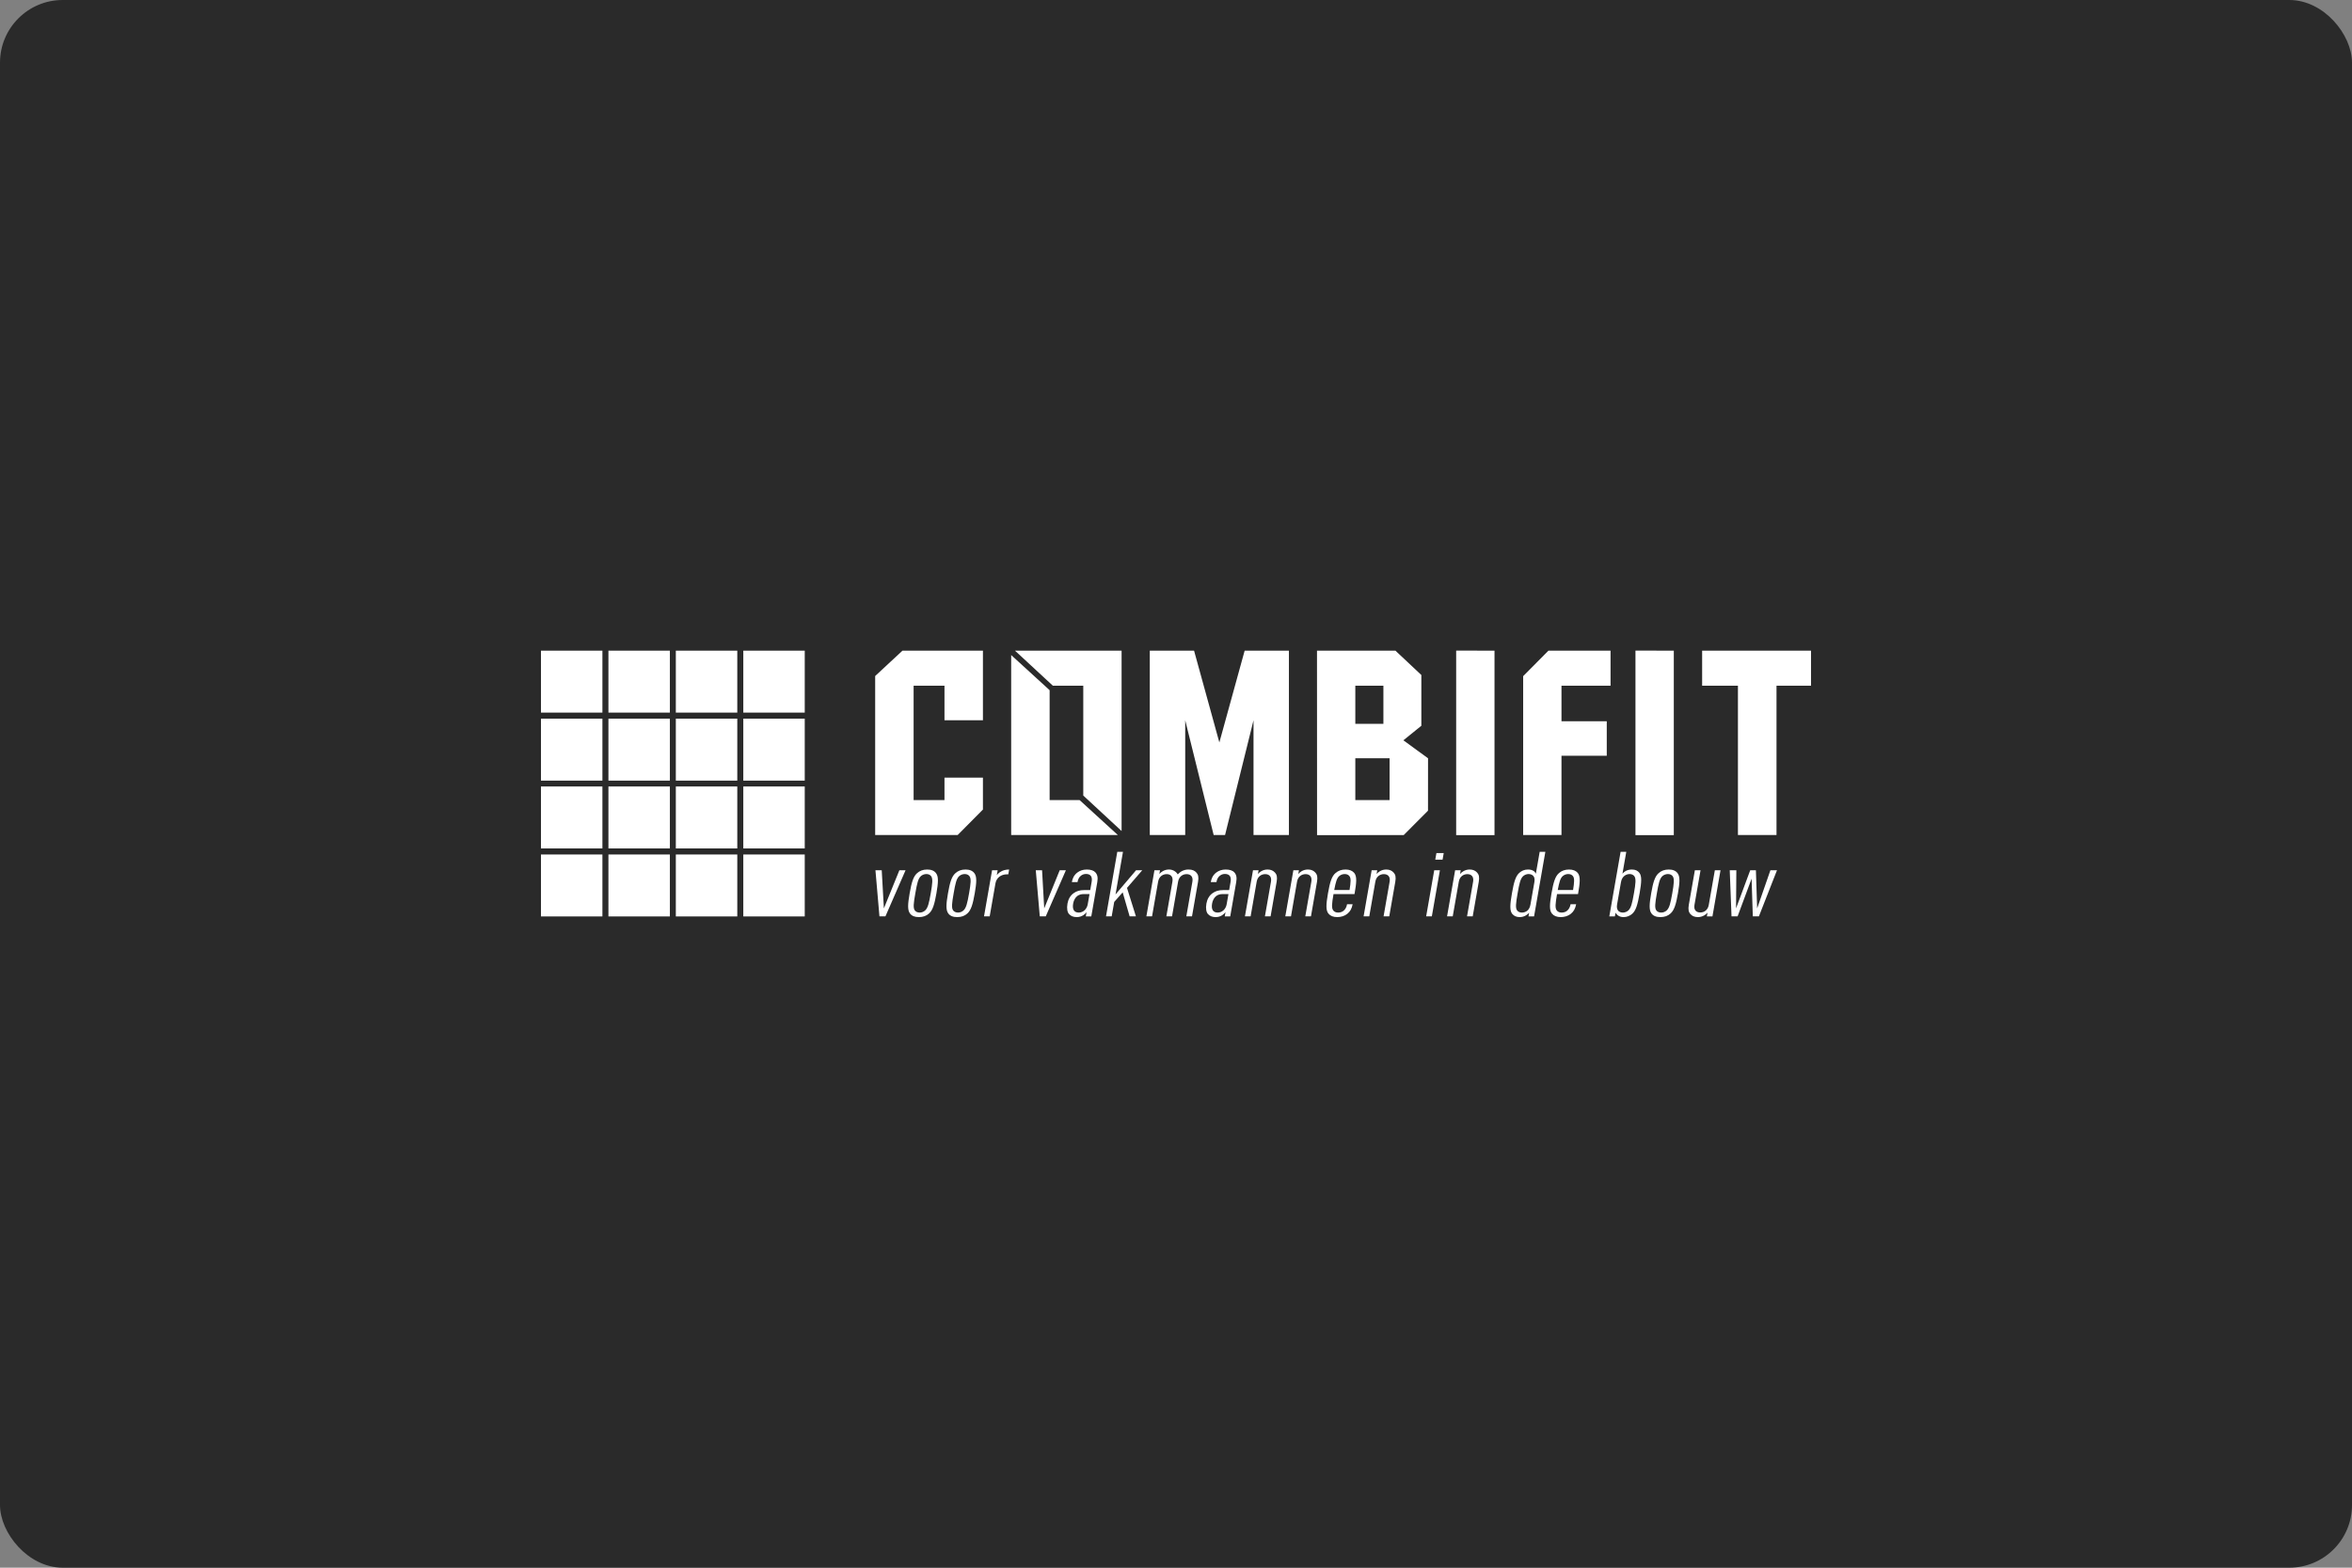 <svg xmlns="http://www.w3.org/2000/svg" width="300" height="200" viewBox="0 0 300 200" fill="none"><rect x="0" y="0" width="300" height="200" fill="#808080" stroke="none"/><rect width="300" height="200" rx="8" fill="#2A2A2A"></rect><g clip-path="url(#clip0_583_85461)"><path d="M112.937 116.907H112.174L111.664 111.022H112.466L112.74 115.889L114.717 111.022H115.506L112.937 116.907Z" fill="white"></path><path d="M118.764 111.774C118.648 111.623 118.448 111.507 118.164 111.507C117.879 111.507 117.626 111.623 117.458 111.774C117.104 112.097 116.971 112.71 116.75 113.97C116.53 115.231 116.451 115.832 116.692 116.156C116.808 116.306 117.02 116.422 117.305 116.422C117.589 116.422 117.829 116.306 117.998 116.156C118.352 115.832 118.496 115.231 118.716 113.97C118.936 112.71 119.005 112.097 118.764 111.774ZM118.5 116.537C118.161 116.85 117.734 117 117.204 117C116.673 117 116.299 116.85 116.069 116.537C115.742 116.11 115.783 115.358 116.026 113.97C116.268 112.583 116.491 111.831 116.966 111.404C117.306 111.091 117.734 110.93 118.265 110.93C118.795 110.93 119.168 111.091 119.398 111.404C119.724 111.831 119.683 112.583 119.441 113.97C119.198 115.358 118.976 116.11 118.5 116.537Z" fill="white"></path><path d="M123.653 111.774C123.537 111.623 123.337 111.507 123.053 111.507C122.768 111.507 122.515 111.623 122.346 111.774C121.992 112.097 121.859 112.71 121.639 113.97C121.419 115.231 121.339 115.832 121.58 116.156C121.696 116.306 121.908 116.422 122.193 116.422C122.478 116.422 122.718 116.306 122.887 116.156C123.24 115.832 123.385 115.231 123.605 113.97C123.825 112.71 123.894 112.097 123.653 111.774ZM123.389 116.537C123.05 116.85 122.622 117 122.092 117C121.562 117 121.187 116.85 120.957 116.537C120.631 116.11 120.672 115.358 120.915 113.97C121.157 112.583 121.379 111.831 121.855 111.404C122.194 111.091 122.623 110.93 123.153 110.93C123.684 110.93 124.057 111.091 124.286 111.404C124.613 111.831 124.572 112.583 124.329 113.97C124.087 115.358 123.865 116.11 123.389 116.537Z" fill="white"></path><path d="M128.455 111.542C127.679 111.542 127.097 111.981 126.974 112.687L126.236 116.907H125.512L126.541 111.022H127.252L127.143 111.646C127.23 111.519 127.413 111.357 127.531 111.276C127.871 111.033 128.277 110.929 128.717 110.929L128.61 111.542H128.455Z" fill="white"></path><path d="M133.388 116.907H132.625L132.115 111.022H132.917L133.191 115.889L135.167 111.022H135.957L133.388 116.907Z" fill="white"></path><path d="M138.969 114.063H138.245C137.909 114.063 137.651 114.133 137.398 114.317C137.144 114.514 136.952 114.872 136.884 115.266C136.76 115.971 136.966 116.422 137.6 116.422C138.182 116.422 138.636 115.971 138.743 115.358L138.969 114.063ZM138.498 116.908L138.591 116.376C138.472 116.537 138.291 116.688 138.16 116.769C137.929 116.908 137.693 117 137.331 117C136.917 117 136.59 116.873 136.352 116.607C136.146 116.376 136.046 115.913 136.157 115.277C136.254 114.722 136.518 114.248 136.946 113.947C137.316 113.681 137.713 113.554 138.308 113.554H139.058L139.242 112.502C139.355 111.855 139.121 111.496 138.513 111.496C138.254 111.496 138.044 111.589 137.879 111.716C137.638 111.912 137.507 112.144 137.438 112.537H136.714C136.791 112.097 136.971 111.658 137.405 111.323C137.719 111.08 138.133 110.93 138.612 110.93C139.129 110.93 139.508 111.057 139.724 111.3C139.973 111.577 140.064 111.947 139.963 112.525L139.196 116.908H138.498Z" fill="white"></path><path d="M144.086 116.907L143.199 113.843L142.118 115.068L141.797 116.907H141.072L142.511 108.674H143.236L142.286 114.109L144.908 111.022H145.697L143.75 113.276L144.888 116.907H144.086Z" fill="white"></path><path d="M151.317 116.907L152.091 112.479C152.204 111.831 151.858 111.519 151.353 111.519C150.849 111.519 150.381 111.831 150.267 112.479L149.493 116.907H148.769L149.543 112.479C149.656 111.831 149.31 111.519 148.806 111.519C148.301 111.519 147.833 111.831 147.719 112.479L146.945 116.907H146.221L147.25 111.022H147.961L147.878 111.496C147.978 111.369 148.188 111.207 148.316 111.137C148.545 111.01 148.805 110.929 149.103 110.929C149.594 110.929 150.026 111.195 150.222 111.553C150.365 111.403 150.563 111.23 150.748 111.137C150.99 111.01 151.276 110.929 151.573 110.929C152.116 110.929 152.387 111.079 152.614 111.334C152.831 111.577 152.916 111.9 152.813 112.49L152.041 116.907H151.317Z" fill="white"></path><path d="M156.69 114.063H155.966C155.629 114.063 155.372 114.133 155.119 114.317C154.865 114.514 154.673 114.872 154.604 115.266C154.481 115.971 154.687 116.422 155.32 116.422C155.902 116.422 156.356 115.971 156.463 115.358L156.69 114.063ZM156.218 116.908L156.311 116.376C156.192 116.537 156.011 116.688 155.88 116.769C155.649 116.908 155.413 117 155.051 117C154.637 117 154.31 116.873 154.072 116.607C153.867 116.376 153.767 115.913 153.878 115.277C153.975 114.722 154.239 114.248 154.666 113.947C155.036 113.681 155.434 113.554 156.029 113.554H156.779L156.963 112.502C157.076 111.855 156.841 111.496 156.233 111.496C155.975 111.496 155.765 111.589 155.6 111.716C155.359 111.912 155.228 112.144 155.159 112.537H154.435C154.511 112.097 154.692 111.658 155.125 111.323C155.44 111.08 155.854 110.93 156.332 110.93C156.85 110.93 157.228 111.057 157.445 111.3C157.694 111.577 157.784 111.947 157.683 112.525L156.917 116.908H156.218Z" fill="white"></path><path d="M161.341 116.907L162.115 112.479C162.228 111.831 161.882 111.519 161.378 111.519C160.873 111.519 160.405 111.831 160.292 112.479L159.517 116.907H158.793L159.822 111.022H160.533L160.451 111.496C160.55 111.369 160.76 111.207 160.889 111.137C161.117 111.01 161.377 110.929 161.675 110.929C162.114 110.929 162.412 111.079 162.639 111.334C162.855 111.577 162.941 111.9 162.838 112.49L162.065 116.907H161.341Z" fill="white"></path><path d="M166.49 116.907L167.264 112.479C167.377 111.831 167.031 111.519 166.526 111.519C166.022 111.519 165.553 111.831 165.44 112.479L164.666 116.907H163.941L164.971 111.022H165.682L165.599 111.496C165.699 111.369 165.908 111.207 166.037 111.137C166.266 111.01 166.526 110.929 166.823 110.929C167.263 110.929 167.56 111.079 167.787 111.334C168.003 111.577 168.089 111.9 167.986 112.49L167.214 116.907H166.49Z" fill="white"></path><path d="M172.122 111.774C172.006 111.623 171.819 111.507 171.522 111.507C171.224 111.507 170.984 111.623 170.815 111.774C170.51 112.04 170.37 112.548 170.183 113.543H172.136C172.297 112.548 172.334 112.04 172.122 111.774ZM170.092 114.063C169.882 115.266 169.817 115.855 170.063 116.156C170.178 116.306 170.378 116.422 170.676 116.422C170.934 116.422 171.179 116.352 171.376 116.19C171.602 116.006 171.756 115.716 171.819 115.358H172.53C172.418 115.925 172.226 116.283 171.835 116.595C171.504 116.861 171.027 117 170.575 117C170.057 117 169.695 116.85 169.46 116.572C169.092 116.156 169.137 115.381 169.384 113.97C169.63 112.56 169.859 111.774 170.371 111.357C170.704 111.08 171.118 110.93 171.623 110.93C172.127 110.93 172.489 111.08 172.725 111.357C173.112 111.808 173.018 112.641 172.769 114.063H170.092Z" fill="white"></path><path d="M176.476 116.907L177.25 112.479C177.363 111.831 177.017 111.519 176.513 111.519C176.008 111.519 175.539 111.831 175.427 112.479L174.652 116.907H173.928L174.957 111.022H175.668L175.586 111.496C175.685 111.369 175.895 111.207 176.023 111.137C176.252 111.01 176.512 110.929 176.81 110.929C177.249 110.929 177.547 111.079 177.774 111.334C177.99 111.577 178.076 111.9 177.972 112.49L177.2 116.907H176.476Z" fill="white"></path><path d="M183.07 109.669L183.216 108.836H184.147L184.002 109.669H183.07ZM181.908 116.907L182.937 111.022H183.662L182.632 116.907H181.908Z" fill="white"></path><path d="M187.122 116.907L187.897 112.479C188.01 111.831 187.663 111.519 187.159 111.519C186.655 111.519 186.186 111.831 186.073 112.479L185.298 116.907H184.574L185.603 111.022H186.315L186.232 111.496C186.331 111.369 186.541 111.207 186.67 111.137C186.899 111.01 187.159 110.929 187.456 110.929C187.896 110.929 188.193 111.079 188.42 111.334C188.636 111.577 188.722 111.9 188.619 112.49L187.846 116.907H187.122Z" fill="white"></path><path d="M195.712 112.537C195.779 112.155 195.72 111.901 195.556 111.727C195.412 111.589 195.207 111.507 194.961 111.507C194.702 111.507 194.449 111.623 194.28 111.774C193.926 112.097 193.793 112.71 193.573 113.97C193.352 115.231 193.273 115.832 193.514 116.156C193.63 116.306 193.843 116.422 194.101 116.422C194.347 116.422 194.579 116.352 194.772 116.214C194.996 116.04 195.146 115.774 195.212 115.393L195.712 112.537ZM194.961 116.908L195.044 116.433C194.957 116.561 194.734 116.723 194.619 116.792C194.374 116.93 194.13 117 193.832 117C193.431 117 193.106 116.861 192.883 116.584C192.555 116.167 192.592 115.439 192.848 113.97C193.105 112.502 193.325 111.762 193.799 111.346C194.089 111.091 194.441 110.93 194.894 110.93C195.191 110.93 195.414 110.987 195.611 111.115C195.728 111.184 195.844 111.334 195.9 111.461L196.387 108.675H197.111L195.672 116.908H194.961Z" fill="white"></path><path d="M200.632 111.774C200.516 111.623 200.329 111.507 200.032 111.507C199.734 111.507 199.494 111.623 199.325 111.774C199.02 112.04 198.88 112.548 198.693 113.543H200.646C200.807 112.548 200.844 112.04 200.632 111.774ZM198.602 114.063C198.392 115.266 198.327 115.855 198.572 116.156C198.688 116.306 198.888 116.422 199.185 116.422C199.444 116.422 199.689 116.352 199.885 116.19C200.112 116.006 200.266 115.716 200.329 115.358H201.04C200.928 115.925 200.736 116.283 200.345 116.595C200.014 116.861 199.537 117 199.084 117C198.567 117 198.205 116.85 197.969 116.572C197.602 116.156 197.647 115.381 197.894 113.97C198.14 112.56 198.368 111.774 198.881 111.357C199.214 111.08 199.628 110.93 200.133 110.93C200.637 110.93 200.999 111.08 201.235 111.357C201.621 111.808 201.528 112.641 201.279 114.063H198.602Z" fill="white"></path><path d="M208.457 111.774C208.341 111.623 208.128 111.507 207.869 111.507C207.623 111.507 207.402 111.589 207.21 111.727C206.986 111.901 206.825 112.155 206.758 112.537L206.259 115.393C206.192 115.774 206.262 116.04 206.426 116.214C206.57 116.352 206.764 116.422 207.01 116.422C207.269 116.422 207.522 116.306 207.691 116.156C208.045 115.832 208.188 115.231 208.409 113.97C208.629 112.71 208.698 112.097 208.457 111.774ZM208.185 116.584C207.865 116.861 207.491 117 207.09 117C206.793 117 206.572 116.93 206.376 116.792C206.285 116.723 206.106 116.561 206.064 116.433L205.981 116.908H205.27L206.709 108.675H207.433L206.946 111.461C207.046 111.334 207.227 111.184 207.369 111.115C207.611 110.987 207.854 110.93 208.152 110.93C208.605 110.93 208.899 111.091 209.1 111.346C209.429 111.762 209.39 112.502 209.133 113.97C208.876 115.439 208.658 116.167 208.185 116.584Z" fill="white"></path><path d="M213.346 111.774C213.23 111.623 213.03 111.507 212.746 111.507C212.461 111.507 212.208 111.623 212.039 111.774C211.685 112.097 211.553 112.71 211.332 113.97C211.112 115.231 211.032 115.832 211.273 116.156C211.389 116.306 211.602 116.422 211.886 116.422C212.171 116.422 212.411 116.306 212.58 116.156C212.934 115.832 213.078 115.231 213.298 113.97C213.518 112.71 213.587 112.097 213.346 111.774ZM213.082 116.537C212.743 116.85 212.316 117 211.785 117C211.255 117 210.88 116.85 210.65 116.537C210.325 116.11 210.365 115.358 210.608 113.97C210.85 112.583 211.072 111.831 211.548 111.404C211.887 111.091 212.317 110.93 212.847 110.93C213.377 110.93 213.75 111.091 213.98 111.404C214.306 111.831 214.265 112.583 214.023 113.97C213.78 115.358 213.558 116.11 213.082 116.537Z" fill="white"></path><path d="M217.713 116.908L217.796 116.433C217.696 116.561 217.487 116.723 217.359 116.792C217.129 116.919 216.869 117 216.572 117C216.132 117 215.833 116.861 215.606 116.607C215.39 116.364 215.306 116.029 215.409 115.439L216.182 111.022H216.906L216.131 115.45C216.018 116.098 216.365 116.41 216.869 116.41C217.373 116.41 217.842 116.098 217.955 115.45L218.73 111.022H219.454L218.425 116.908H217.713Z" fill="white"></path><path d="M224.349 116.907H223.573L223.418 112.097L221.632 116.907H220.857L220.631 111.022H221.472L221.435 115.889L223.243 111.022H223.968L224.126 115.889L225.818 111.022H226.658L224.349 116.907Z" fill="white"></path><path d="M120.469 102.075V99.211H125.374V103.279L122.147 106.532H111.629V86.244L115.113 83.007H125.374V91.89H120.469V87.481H116.533V102.075H120.469Z" fill="white"></path><path d="M129.461 83.007L134.295 87.481H138.172V101.493L143.06 106.018V83.007H129.461Z" fill="white"></path><path d="M133.881 102.075V88.052L128.977 83.57V106.532H142.585L137.707 102.075H133.881Z" fill="white"></path><path d="M158.757 83.007H164.403V106.532H159.887V91.89L156.257 106.532H154.805L151.175 91.89V106.532H146.658V83.007H152.304L155.531 94.721L158.757 83.007Z" fill="white"></path><path d="M177.244 102.075V96.739H172.872V102.075H177.244ZM176.454 92.346V87.481H172.872V92.346H176.454ZM182.148 96.739L182.143 103.424L179.047 106.533L167.992 106.547L167.984 83.007H177.986L181.294 86.115V92.59L179.003 94.445L182.148 96.739Z" fill="white"></path><path d="M190.626 106.547H185.736V83L190.626 83.007V106.547Z" fill="white"></path><path d="M199.169 96.413V106.532H194.281V86.261L197.508 83.007H205.428V87.481H199.169V92.02H204.945V96.413H199.169Z" fill="white"></path><path d="M213.495 106.547H208.605V83L213.495 83.007V106.547Z" fill="white"></path><path d="M230.999 87.481H226.595V106.532H221.675V87.481H217.109V83.007H230.999V87.481Z" fill="white"></path><path d="M76.838 99.589H69V91.685H76.838V99.589Z" fill="white"></path><path d="M85.443 99.589H77.606V91.685H85.443V99.589Z" fill="white"></path><path d="M94.041 99.589H86.203V91.685H94.041V99.589Z" fill="white"></path><path d="M102.646 99.589H94.809V91.685H102.646V99.589Z" fill="white"></path><path d="M76.838 90.914H69V83.01H76.838V90.914Z" fill="white"></path><path d="M85.443 90.914H77.606V83.01H85.443V90.914Z" fill="white"></path><path d="M94.041 90.914H86.203V83.01H94.041V90.914Z" fill="white"></path><path d="M102.646 90.914H94.809V83.01H102.646V90.914Z" fill="white"></path><path d="M76.838 116.916H69V109.012H76.838V116.916Z" fill="white"></path><path d="M85.443 116.916H77.606V109.012H85.443V116.916Z" fill="white"></path><path d="M94.041 116.916H86.203V109.012H94.041V116.916Z" fill="white"></path><path d="M102.646 116.916H94.809V109.012H102.646V116.916Z" fill="white"></path><path d="M76.838 108.24H69V100.337H76.838V108.24Z" fill="white"></path><path d="M85.443 108.24H77.606V100.337H85.443V108.24Z" fill="white"></path><path d="M94.041 108.24H86.203V100.337H94.041V108.24Z" fill="white"></path><path d="M102.646 108.24H94.809V100.337H102.646V108.24Z" fill="white"></path></g><defs><clipPath id="clip0_583_85461"><rect width="162" height="34" fill="white" transform="translate(69 83)"></rect></clipPath></defs></svg>